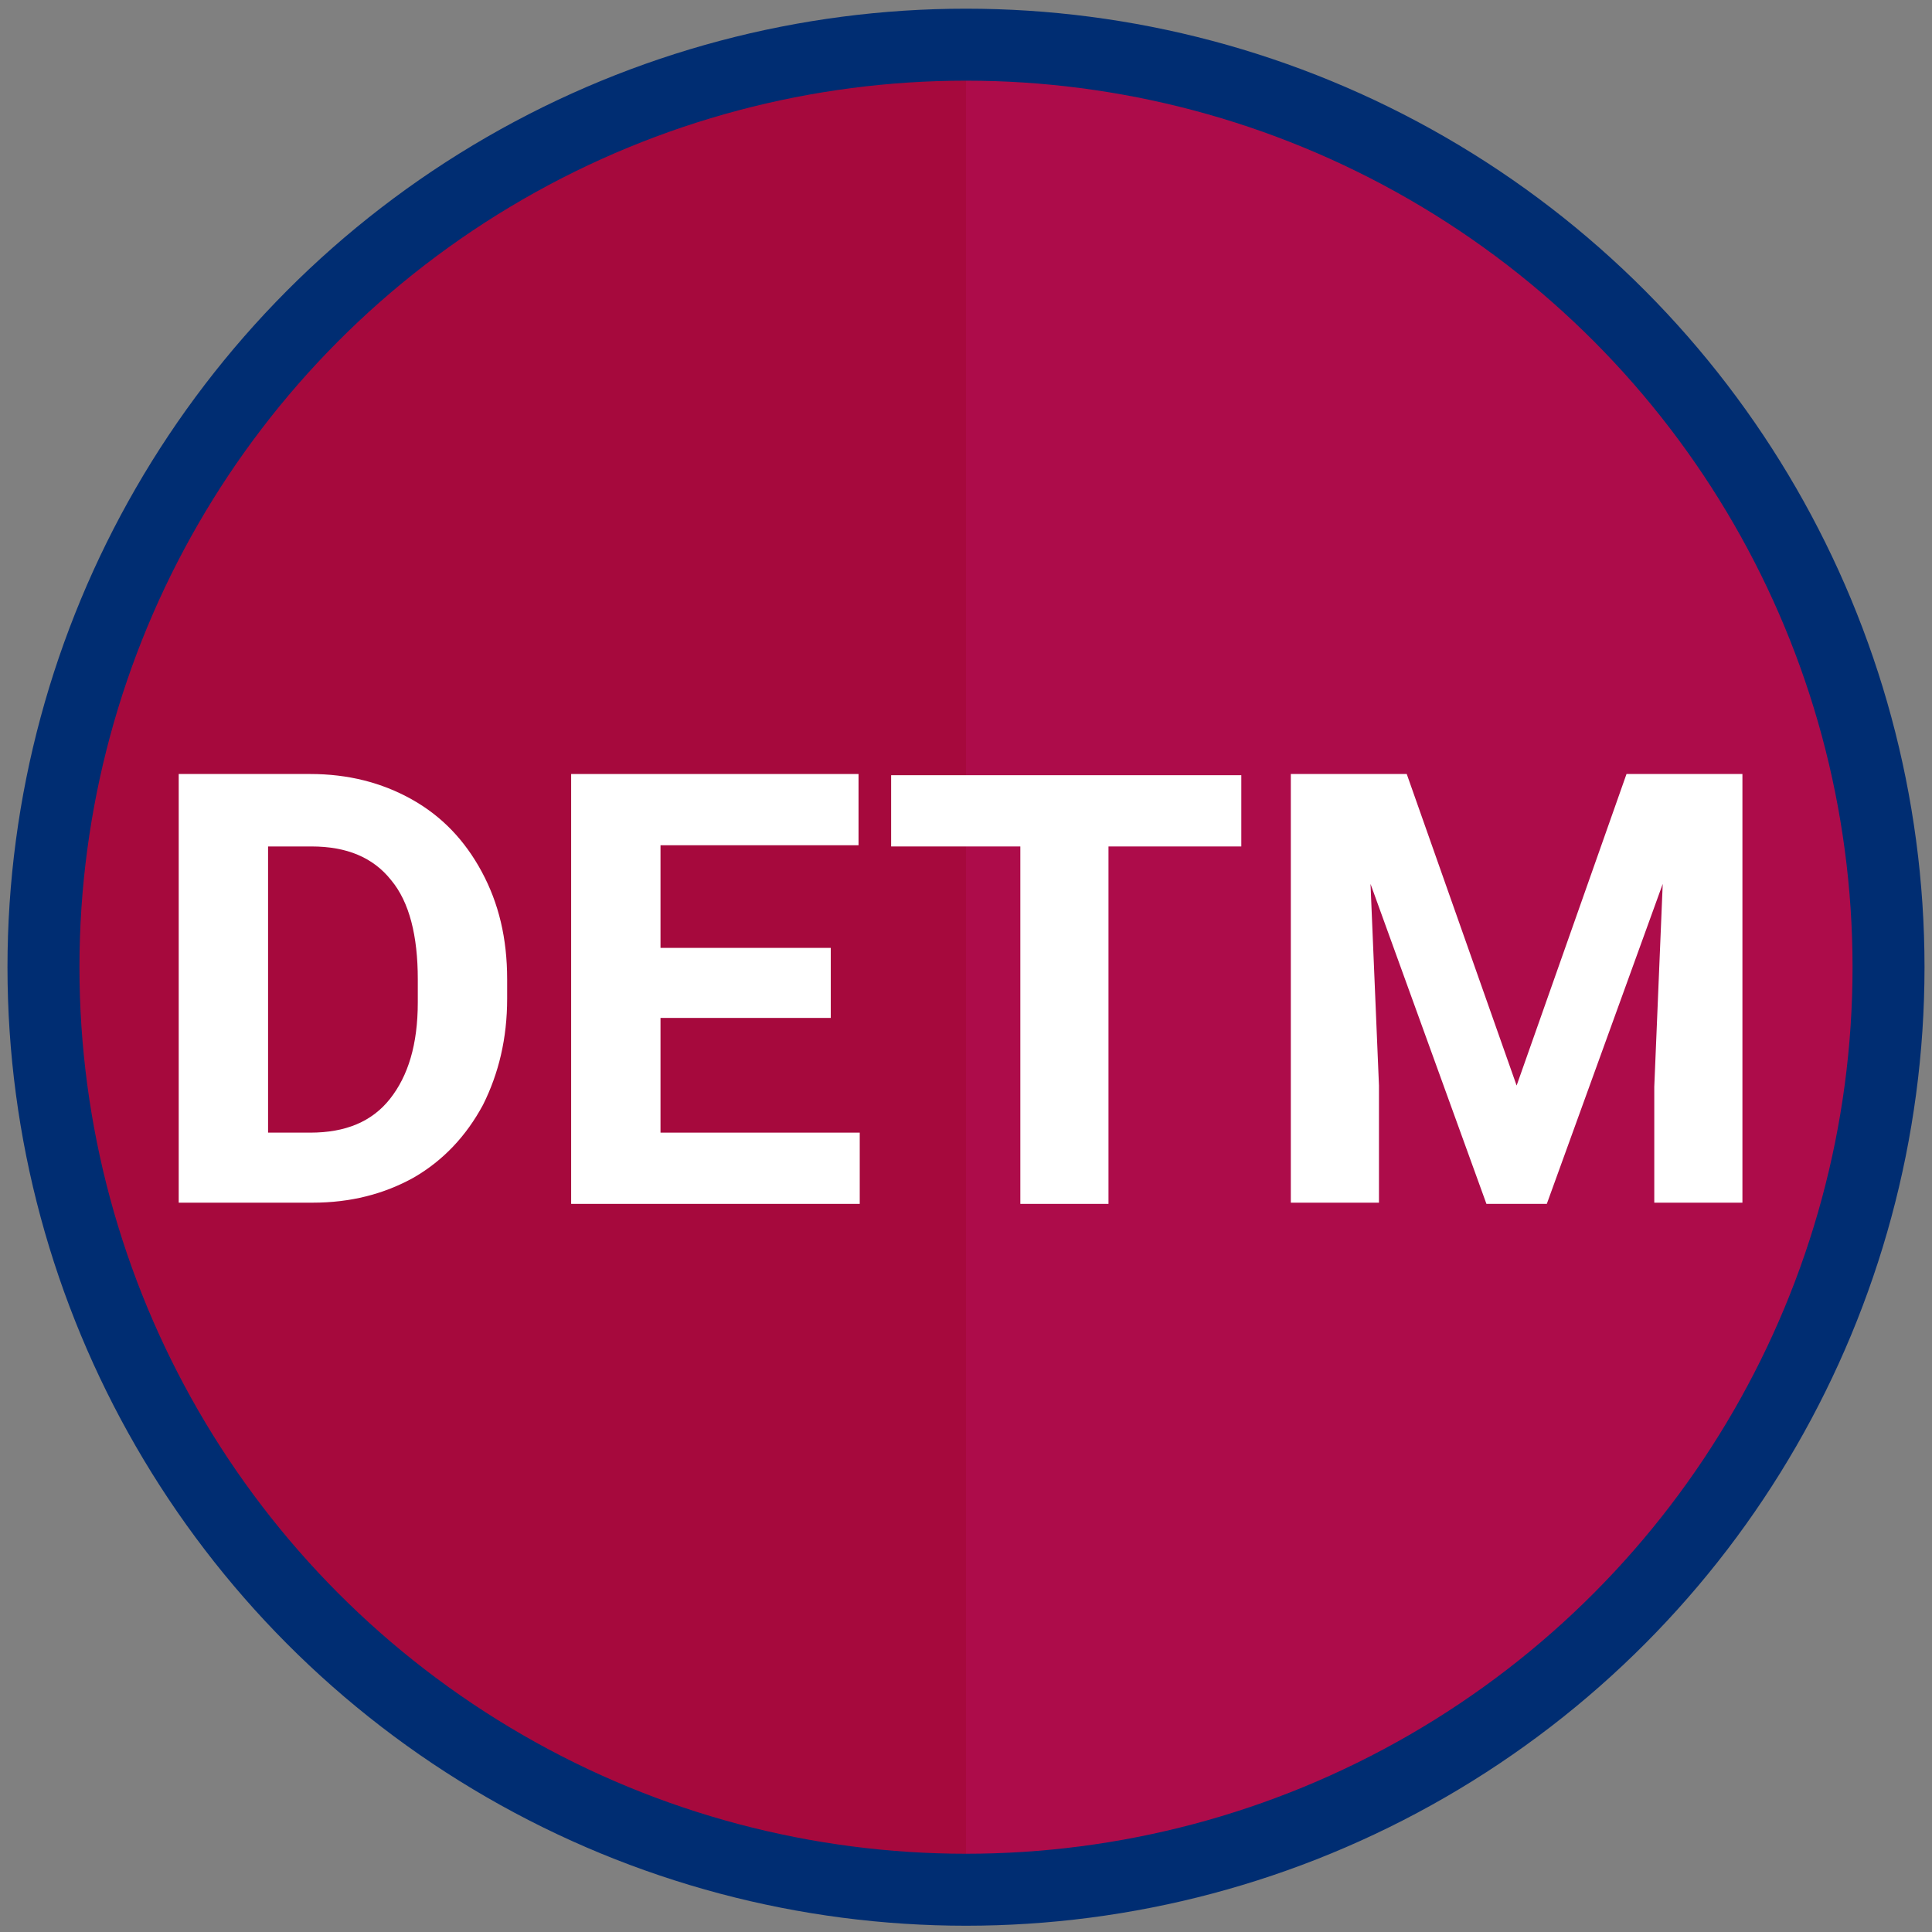 <?xml version="1.0" encoding="utf-8"?>
<!-- Generator: Adobe Illustrator 22.1.0, SVG Export Plug-In . SVG Version: 6.00 Build 0)  -->
<svg version="1.1" id="Layer_1" xmlns="http://www.w3.org/2000/svg" xmlns:xlink="http://www.w3.org/1999/xlink" x="0px" y="0px"
	 viewBox="0 0 160 160" style="enable-background:new 0 0 160 160;" xml:space="preserve">
<rect x="0" y="0" width="160" height="160" fill="#808080" stroke="none"/>
<style type="text/css">
	.st0{fill:#A6093D;}
	.st1{fill:#AD0C4A;}
	.st2{fill:none;stroke:#002D72;stroke-width:5.961;stroke-miterlimit:10;}
	.st3{enable-background:new    ;}
	.st4{fill:#FFFFFF;}
</style>
<circle class="st0" cx="80" cy="80.1" r="75"/>
<path class="st1" d="M80,5.1c41.5,0,75,33.5,75,75s-33.5,75-75,75V5.1z"/>
<circle class="st2" cx="80" cy="80.1" r="76.4"/>
<g class="st3">
	<path class="st4" d="M14.8,99.7V64.1h10.9c3.1,0,5.9,0.7,8.4,2.1c2.5,1.4,4.4,3.4,5.8,6c1.4,2.6,2.1,5.5,2.1,8.9v1.6
		c0,3.3-0.7,6.2-2,8.8c-1.4,2.6-3.3,4.6-5.7,6c-2.5,1.4-5.3,2.1-8.4,2.1H14.8z M22.2,70.1v23.7h3.5c2.9,0,5.1-0.9,6.6-2.8
		c1.5-1.9,2.3-4.5,2.3-8v-1.9c0-3.6-0.7-6.4-2.2-8.2c-1.5-1.9-3.7-2.8-6.6-2.8H22.2z"/>
	<path class="st4" d="M68.7,84.3H54.7v9.5h16.5v5.9H47.3V64.1h23.8v5.9H54.7v8.5h14.1V84.3z"/>
	<path class="st4" d="M102.7,70.1H91.8v29.6h-7.3V70.1H73.8v-5.9h29V70.1z"/>
	<path class="st4" d="M116.5,64.1l9.1,25.8l9.1-25.8h9.6v35.5h-7.3V90l0.7-16.8l-9.6,26.5h-5l-9.6-26.5l0.7,16.7v9.7h-7.3V64.1
		H116.5z"/>
</g>
</svg>
